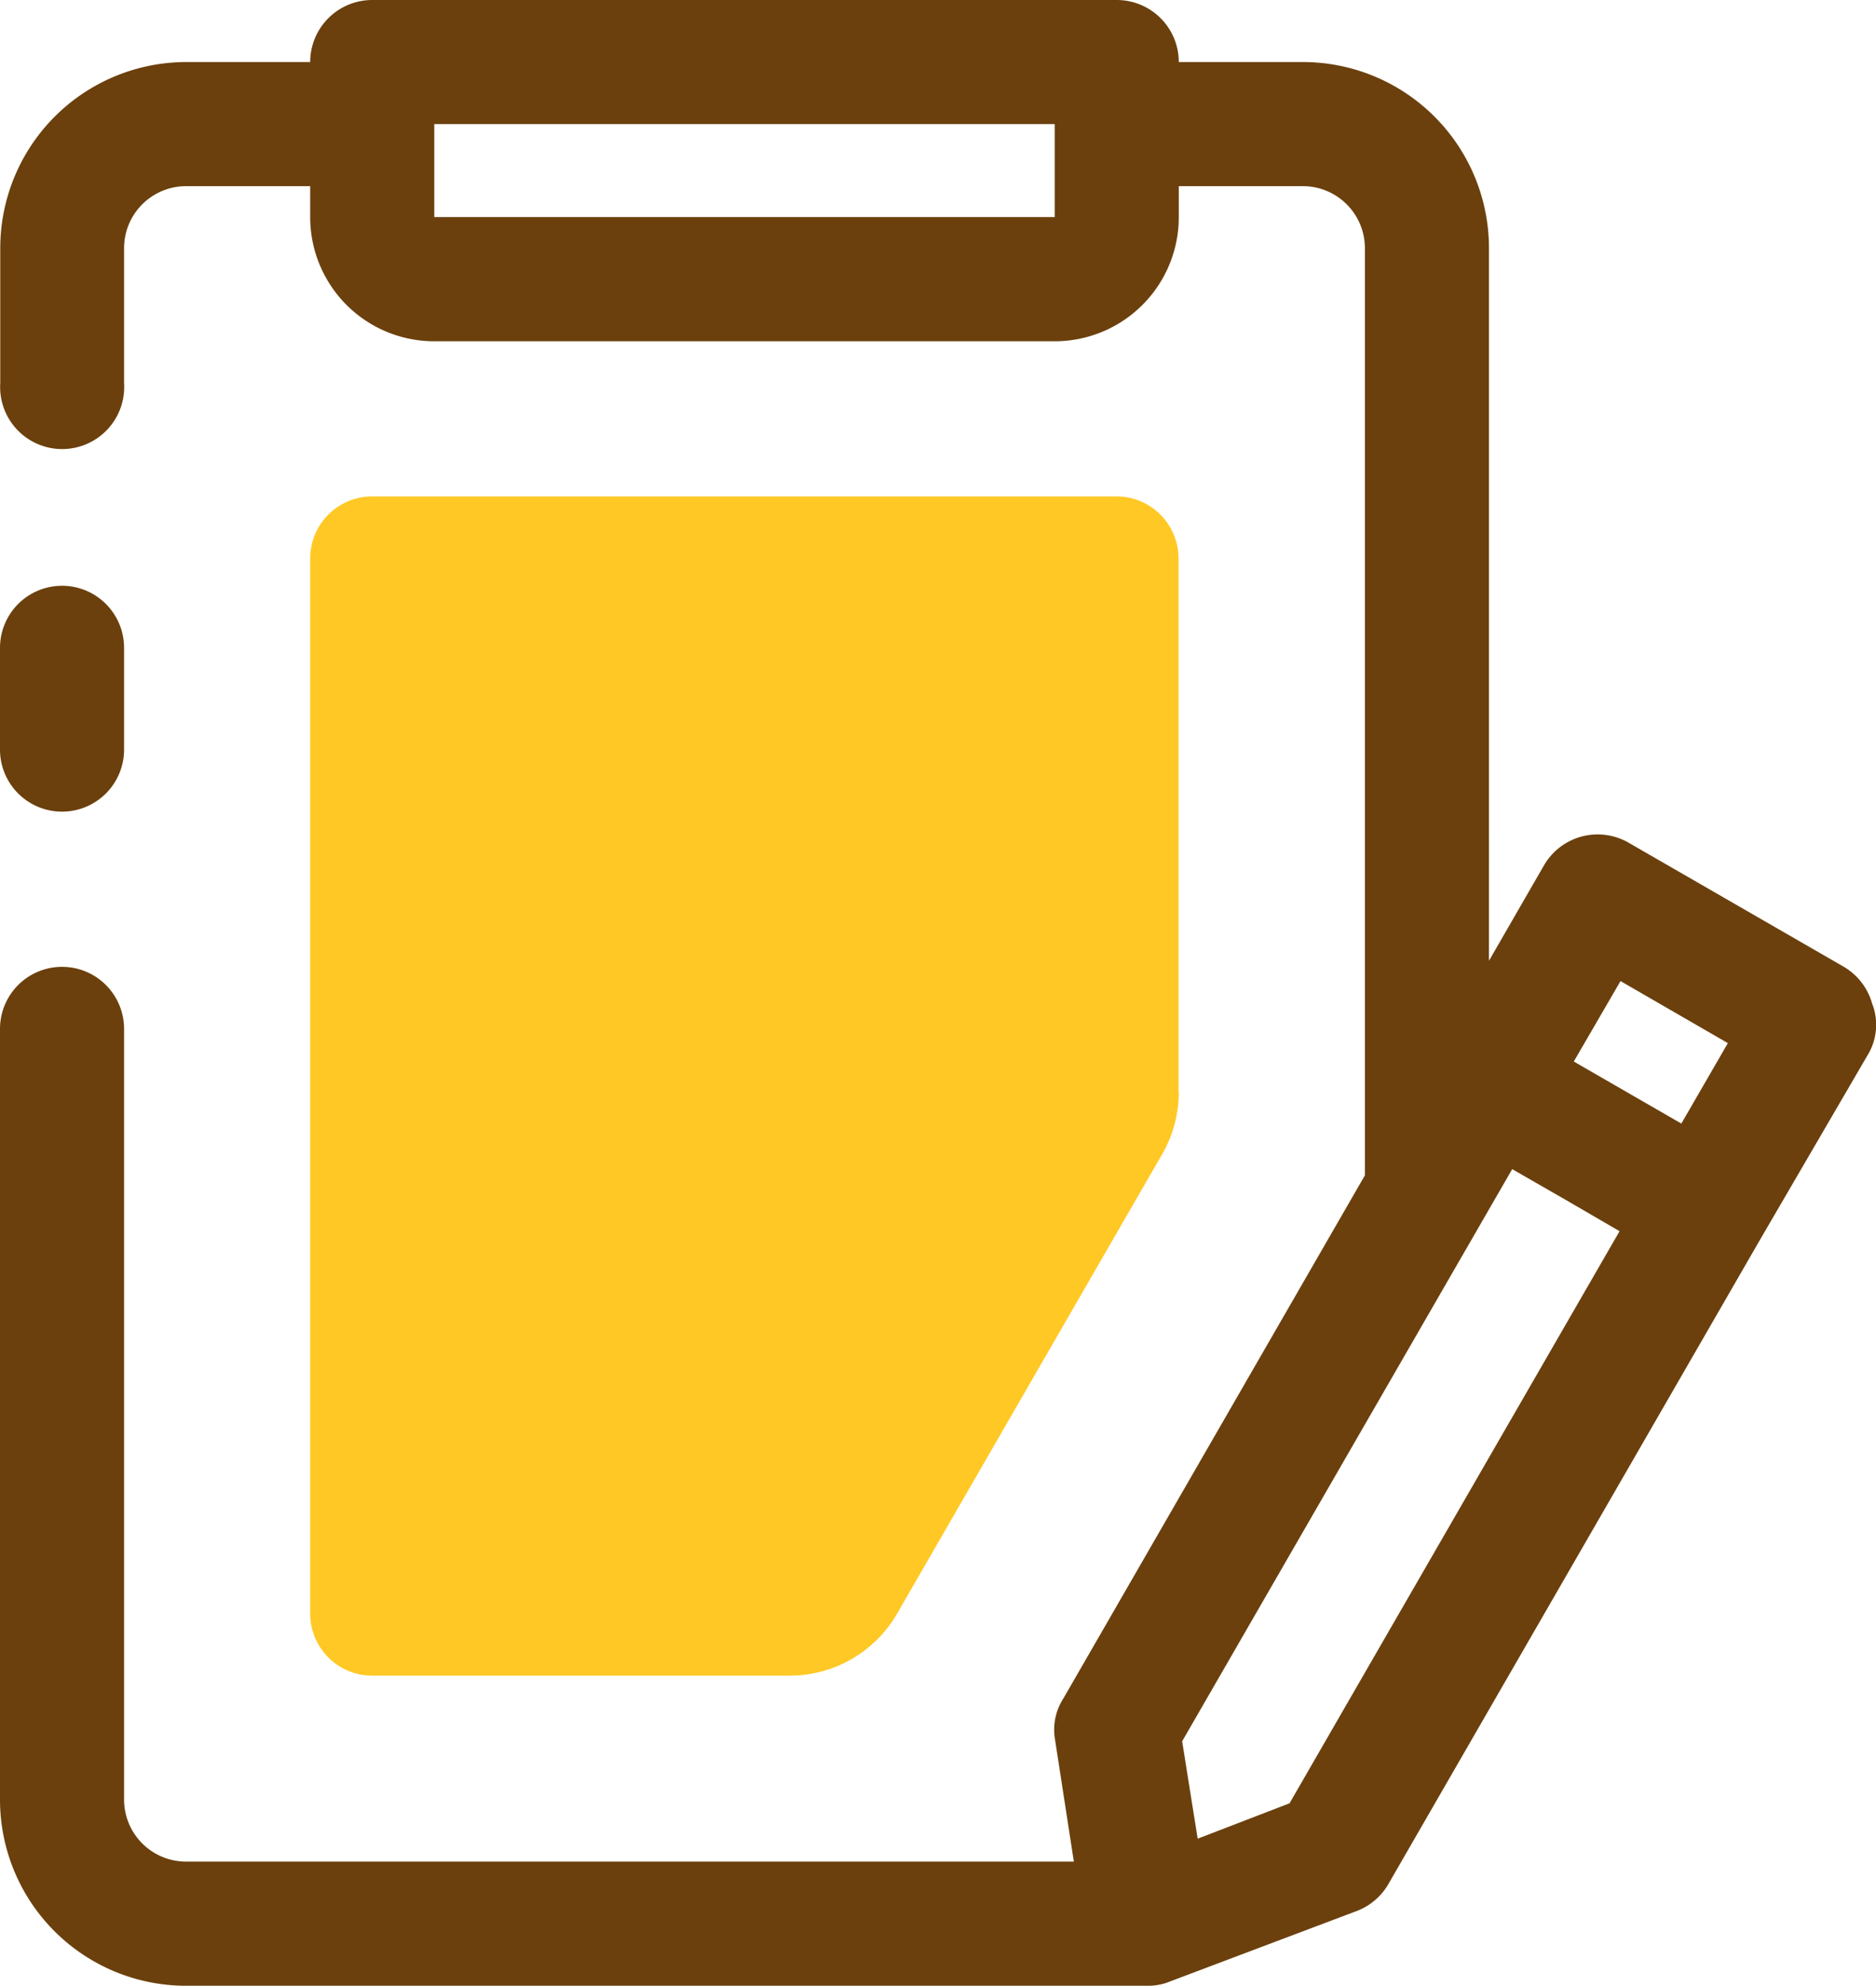 <svg xmlns="http://www.w3.org/2000/svg" width="29.393" height="31.106" viewBox="0 0 29.393 31.106"><defs><style>.a{fill:#6b400d;}.b{fill:#ffc824;}</style></defs><path class="a" d="M29.168,305.618a.972.972,0,0,0,.972-.972v-1.594a.972.972,0,0,0-1.944,0v1.594a.972.972,0,0,0,.972.972Z" transform="translate(-28.196 -292.904)"/><path class="a" d="M57.533,15.738a.972.972,0,0,0-.447-.593L53.712,13.2a.972.972,0,0,0-1.322.35l-.865,1.5V3.888A2.916,2.916,0,0,0,48.609.972H46.665A.972.972,0,0,0,45.693,0H34.028a.972.972,0,0,0-.972.972H31.112A2.916,2.916,0,0,0,28.2,3.888V6A.972.972,0,1,0,30.14,6V3.888a.972.972,0,0,1,.972-.972h1.944V3.4A1.944,1.944,0,0,0,35,5.346h9.721A1.944,1.944,0,0,0,46.665,3.4V2.916h1.944a.972.972,0,0,1,.972.972V18.411l-4.724,8.194a.9.9,0,0,0-.136.612l.3,1.944H31.112a.972.972,0,0,1-.972-.972V16.117a.972.972,0,0,0-1.944,0V28.19a2.916,2.916,0,0,0,2.916,2.916H46.179a.894.894,0,0,0,.35-.068l2.916-1.1a.972.972,0,0,0,.5-.418l5.832-10.109,1.7-2.916a.914.914,0,0,0,.058-.758ZM35,3.4V1.944h9.721V3.4ZM53.586,15.368l1.682.972L54.539,17.6l-1.5-.865-.185-.107ZM48.4,28.248l-1.439.554-.243-1.526,5.171-8.962.846.486.836.486Z" transform="translate(-28.196 0)"/><path class="b" d="M201.8,265.332v-8.36a.972.972,0,0,0-.972-.972H189.167a.972.972,0,0,0-.972.972V273.5a.972.972,0,0,0,.972.972h6.542a1.944,1.944,0,0,0,1.682-.972l4.151-7.193a1.944,1.944,0,0,0,.262-.972Z" transform="translate(-183.335 -248.224)"/></svg>